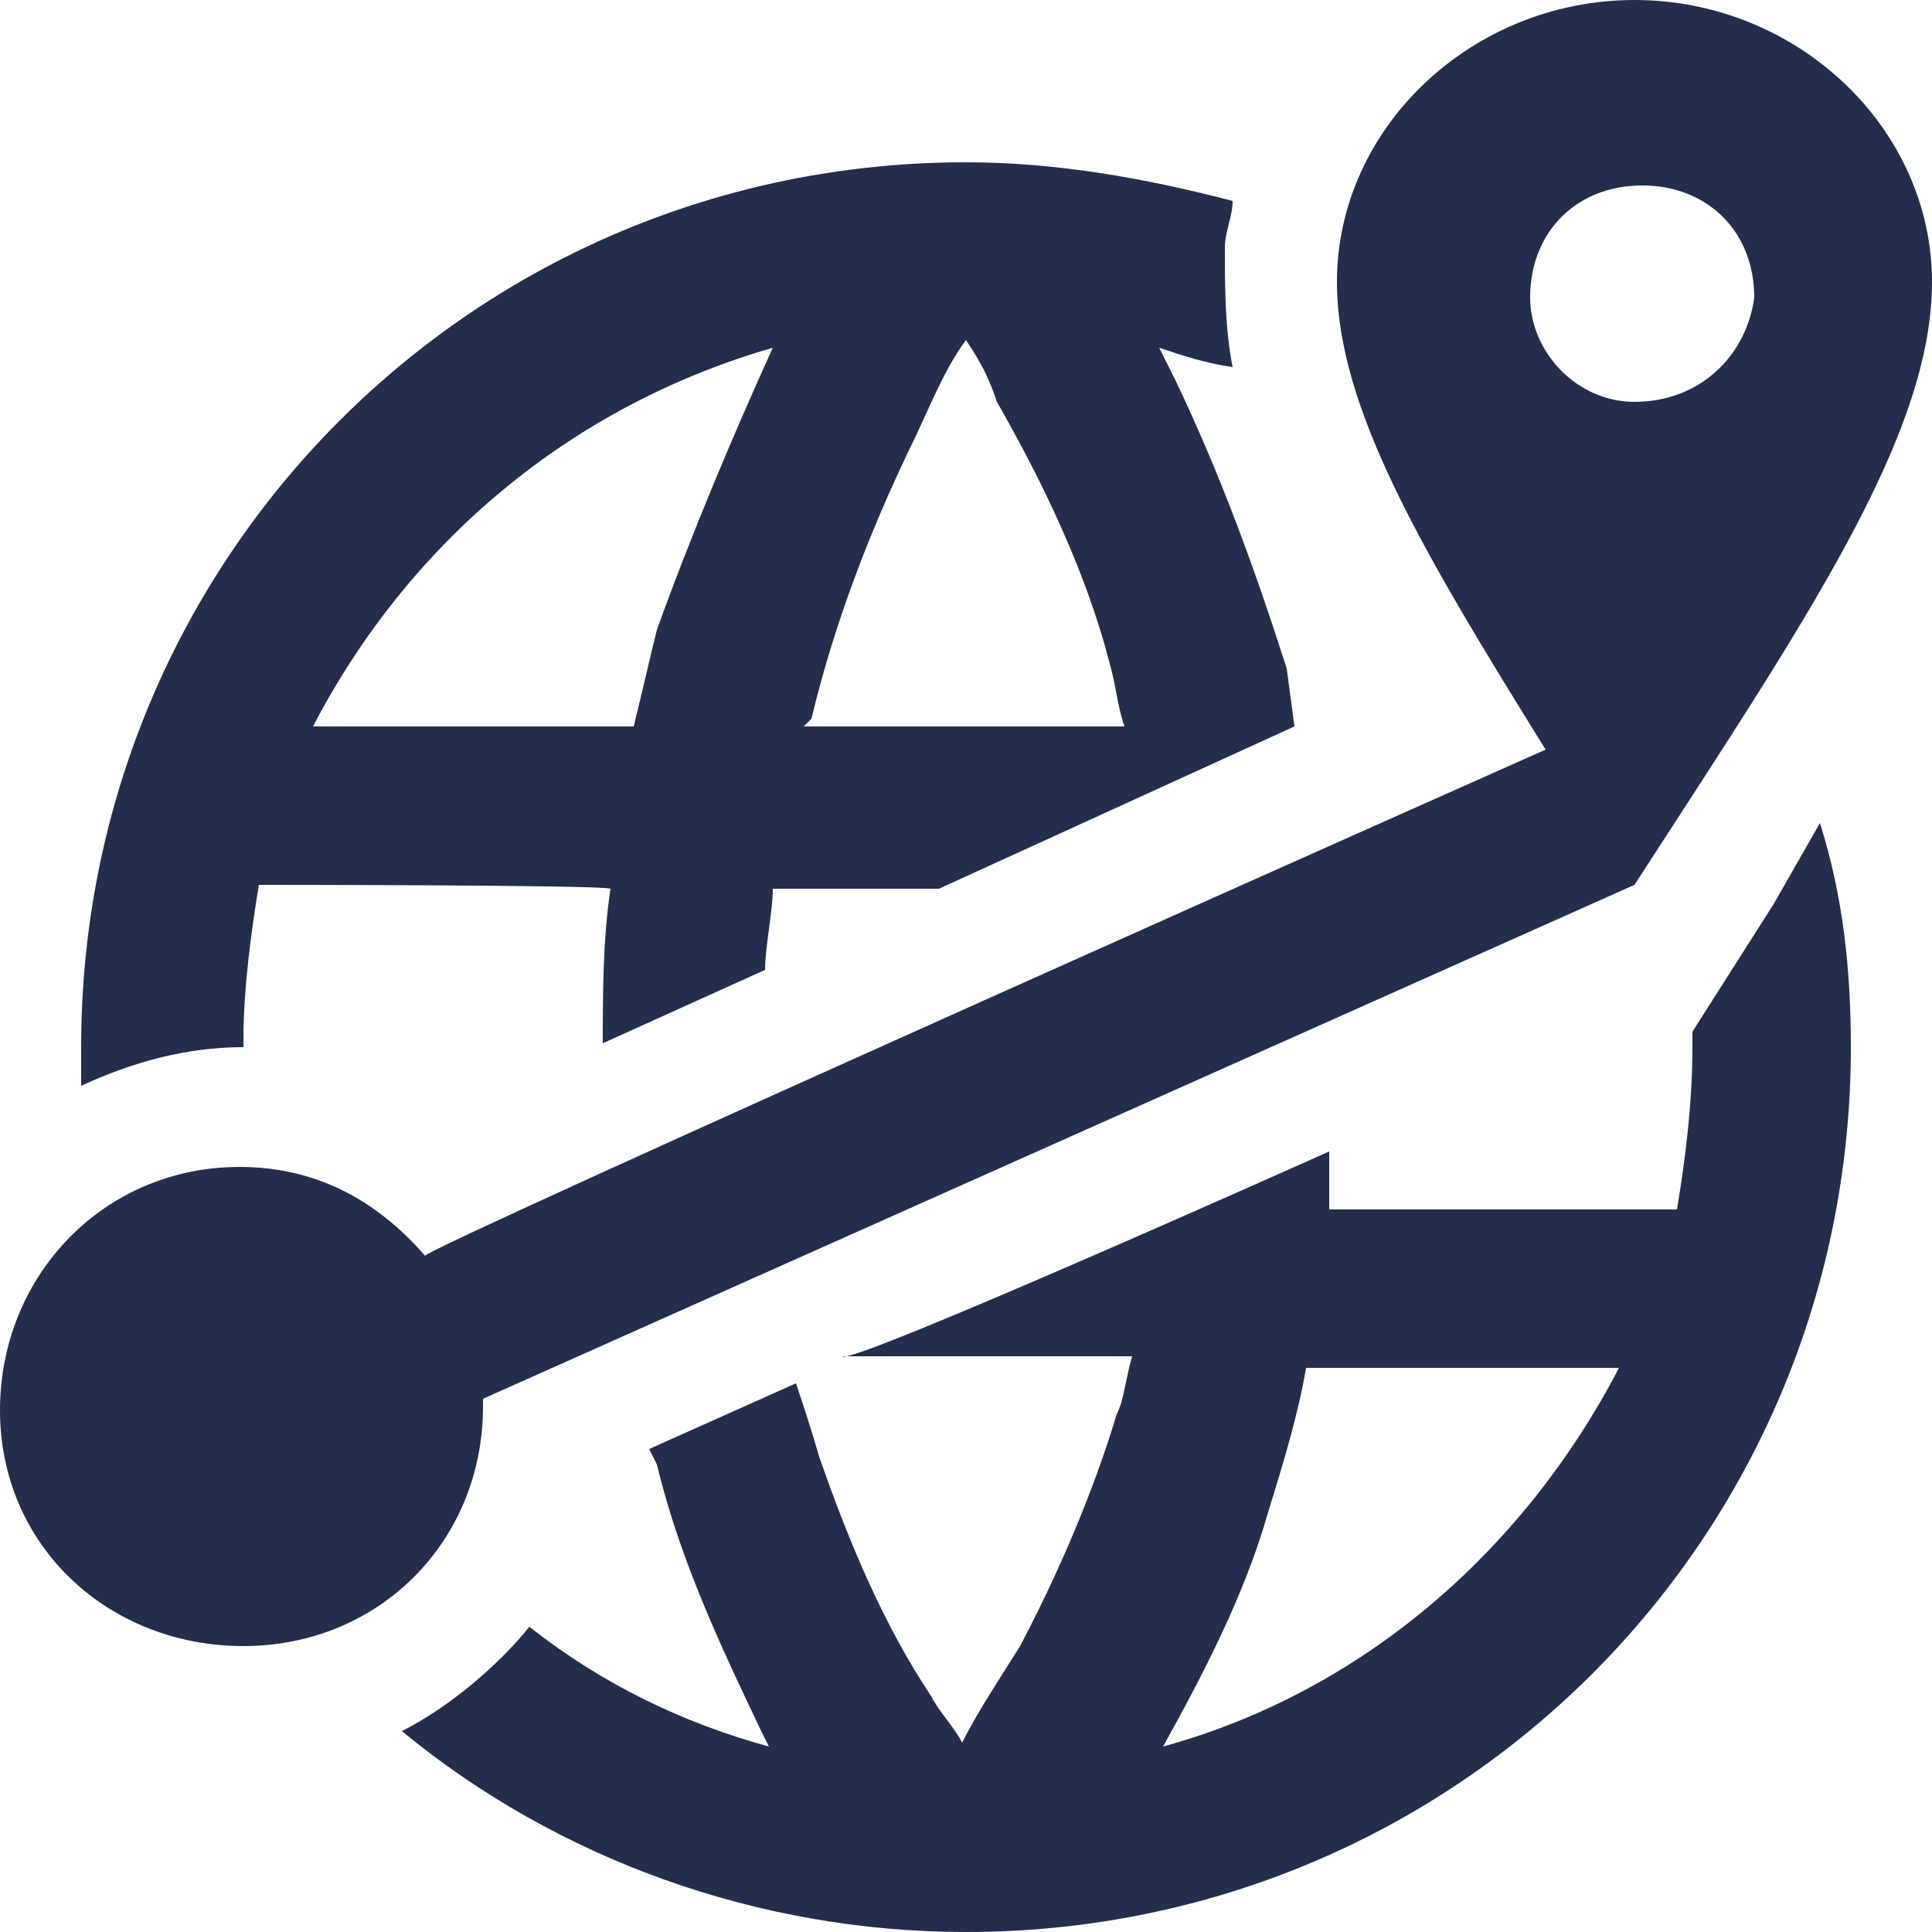 <?xml version="1.0" encoding="utf-8"?>
<!-- Generator: Adobe Illustrator 25.3.0, SVG Export Plug-In . SVG Version: 6.00 Build 0)  -->
<svg version="1.1" id="Calque_1" xmlns="http://www.w3.org/2000/svg" xmlns:xlink="http://www.w3.org/1999/xlink" x="0px" y="0px"
	 viewBox="0 0 50 50" style="enable-background:new 0 0 50 50;" xml:space="preserve">
<style type="text/css">
	.st0{fill-rule:evenodd;clip-rule:evenodd;fill:#232E4C;}
</style>
<path class="st0" d="M34.4,29.8v1.5h9c0.2-1.2,0.4-2.7,0.4-4.2v-0.4l2.1-3.3l1.2-2.1c0.6,1.9,0.8,3.8,0.8,5.8
	C47.9,39.8,37.7,50,25,50c-5.4,0-10.6-1.9-14.6-5.2c1.2-0.6,2.5-1.7,3.3-2.7c1.9,1.5,4,2.5,6.2,3.1l-0.2-0.4c-1-2.1-2.1-4.4-2.7-6.9
	l-0.2-0.4l3.8-1.7c0.2,0.6,0.4,1.2,0.6,1.9c0.8,2.3,1.7,4.4,2.9,6.2c0.2,0.4,0.6,0.8,0.8,1.2c0.4-0.8,1-1.7,1.5-2.5
	c1-1.9,1.9-4,2.5-6c0.2-0.4,0.2-0.8,0.4-1.5h-7.5C21.9,35.4,34.4,29.8,34.4,29.8z M41.9,35.4h-8.1c-0.2,1.2-0.6,2.5-1,3.8
	c-0.6,2.1-1.7,4.2-2.7,6C35.2,43.8,39.4,40.2,41.9,35.4z M40,19.4c-3.1-5-5.4-8.8-5.4-12.1c0-4,3.5-7.3,7.7-7.3
	C46.5,0,50,3.3,50,7.3c0,4-3.3,8.8-7.7,15.6L12.5,36.2v0.2c0,3.5-2.7,6.2-6.2,6.2S0,40,0,36.5c0-3.5,2.7-6.3,6.2-6.3
	c1.9,0,3.5,0.8,4.8,2.3C11,32.3,40,19.4,40,19.4z M6.7,22.9c-0.2,1.2-0.4,2.7-0.4,4v0.2c-1.5,0-2.9,0.4-4.2,1v-1
	C2.1,14.4,12.3,4.2,25,4.2c2.3,0,4.6,0.4,6.9,1c0,0.4-0.2,0.8-0.2,1.2c0,1,0,2.1,0.2,3.1C31.2,9.4,30.6,9.2,30,9l0.4,0.8
	c1.2,2.5,2.1,5,2.9,7.5l0.2,1.5l-9.2,4.2H20c0,0.6-0.2,1.5-0.2,2.1l-4.2,1.9c0-1.2,0-2.7,0.2-4C15.6,22.9,6.7,22.9,6.7,22.9z M20,9
	c-5.2,1.5-9.4,5-11.9,9.8h8.3c0.2-0.8,0.4-1.7,0.6-2.5C17.9,13.8,19,11.2,20,9z M25,8.8c-0.6,0.8-1,1.9-1.5,2.9
	c-1,2.1-1.9,4.4-2.5,6.9l-0.2,0.2h8.3c-0.2-0.6-0.2-1-0.4-1.7c-0.6-2.3-1.7-4.6-2.9-6.7C25.6,9.8,25.4,9.4,25,8.8z M42.3,10.4
	c-1.5,0-2.7-1.3-2.7-2.7c0-1.7,1.2-2.9,2.9-2.9s2.9,1.2,2.9,2.9C45.2,9.2,44,10.4,42.3,10.4z"/>
</svg>
